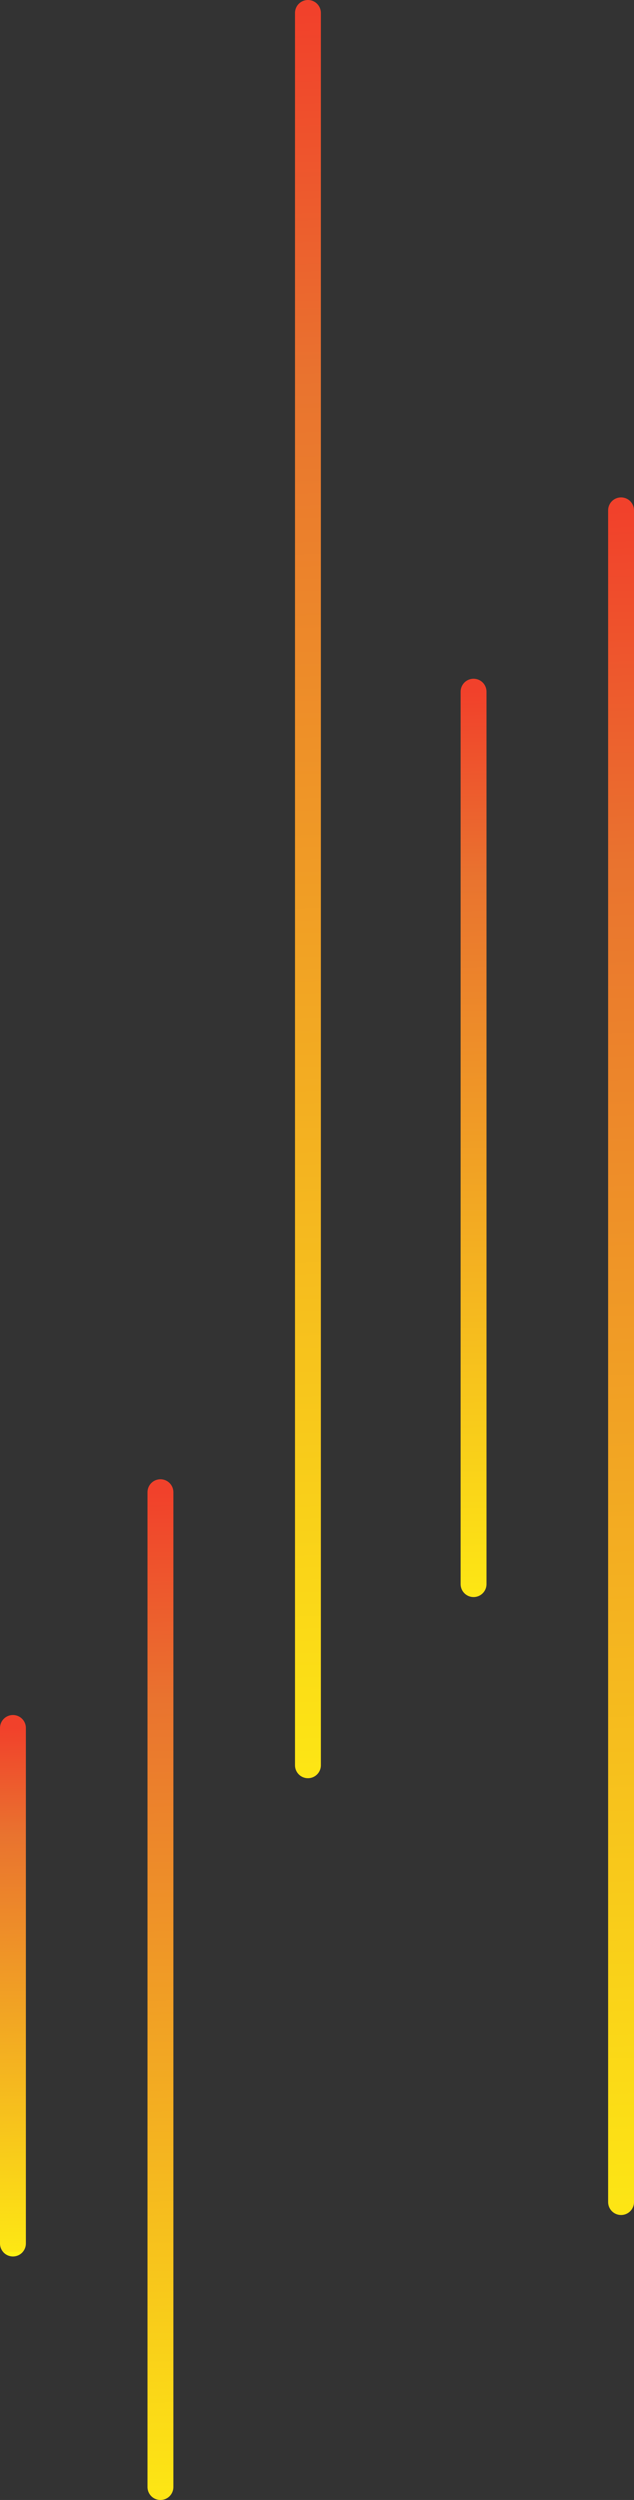 <svg xmlns="http://www.w3.org/2000/svg" width="245" height="965" viewBox="0 0 245 965" fill="none"><rect x="0" y="0" width="245" height="965" fill="#333333" stroke="none"/><path d="M5 667L5 866" stroke="url(#paint0_linear_102_108)" stroke-width="10" stroke-linecap="round"></path><path d="M119 5L119 681.391" stroke="url(#paint1_linear_102_108)" stroke-width="10" stroke-linecap="round"></path><path d="M183 267L183 611.469" stroke="url(#paint2_linear_102_108)" stroke-width="10" stroke-linecap="round"></path><path d="M240 197L240 850" stroke="url(#paint3_linear_102_108)" stroke-width="10" stroke-linecap="round"></path><path d="M62 576L62 960" stroke="url(#paint4_linear_102_108)" stroke-width="10" stroke-linecap="round"></path><defs><linearGradient id="paint0_linear_102_108" x1="4.999" y1="869.193" x2="3.017" y2="666.951" gradientUnits="userSpaceOnUse"><stop stop-color="#FFF212"></stop><stop offset="0" stop-color="#FDE714"></stop><stop offset="0.795" stop-color="#E9732F"></stop><stop offset="1" stop-color="#F1412B"></stop></linearGradient><linearGradient id="paint1_linear_102_108" x1="118.999" y1="692.242" x2="96.126" y2="5.529" gradientUnits="userSpaceOnUse"><stop stop-color="#FFF212"></stop><stop offset="0" stop-color="#FDE714"></stop><stop offset="0.795" stop-color="#E9732F"></stop><stop offset="1" stop-color="#F1412B"></stop></linearGradient><linearGradient id="paint2_linear_102_108" x1="182.999" y1="616.995" x2="177.062" y2="266.982" gradientUnits="userSpaceOnUse"><stop stop-color="#FFF212"></stop><stop offset="0" stop-color="#FDE714"></stop><stop offset="0.795" stop-color="#E9732F"></stop><stop offset="1" stop-color="#F1412B"></stop></linearGradient><linearGradient id="paint3_linear_102_108" x1="239.999" y1="860.476" x2="218.679" y2="197.46" gradientUnits="userSpaceOnUse"><stop stop-color="#FFF212"></stop><stop offset="0" stop-color="#FDE714"></stop><stop offset="0.795" stop-color="#E9732F"></stop><stop offset="1" stop-color="#F1412B"></stop></linearGradient><linearGradient id="paint4_linear_102_108" x1="61.999" y1="966.16" x2="54.621" y2="576.007" gradientUnits="userSpaceOnUse"><stop stop-color="#FFF212"></stop><stop offset="0" stop-color="#FDE714"></stop><stop offset="0.795" stop-color="#E9732F"></stop><stop offset="1" stop-color="#F1412B"></stop></linearGradient></defs></svg>